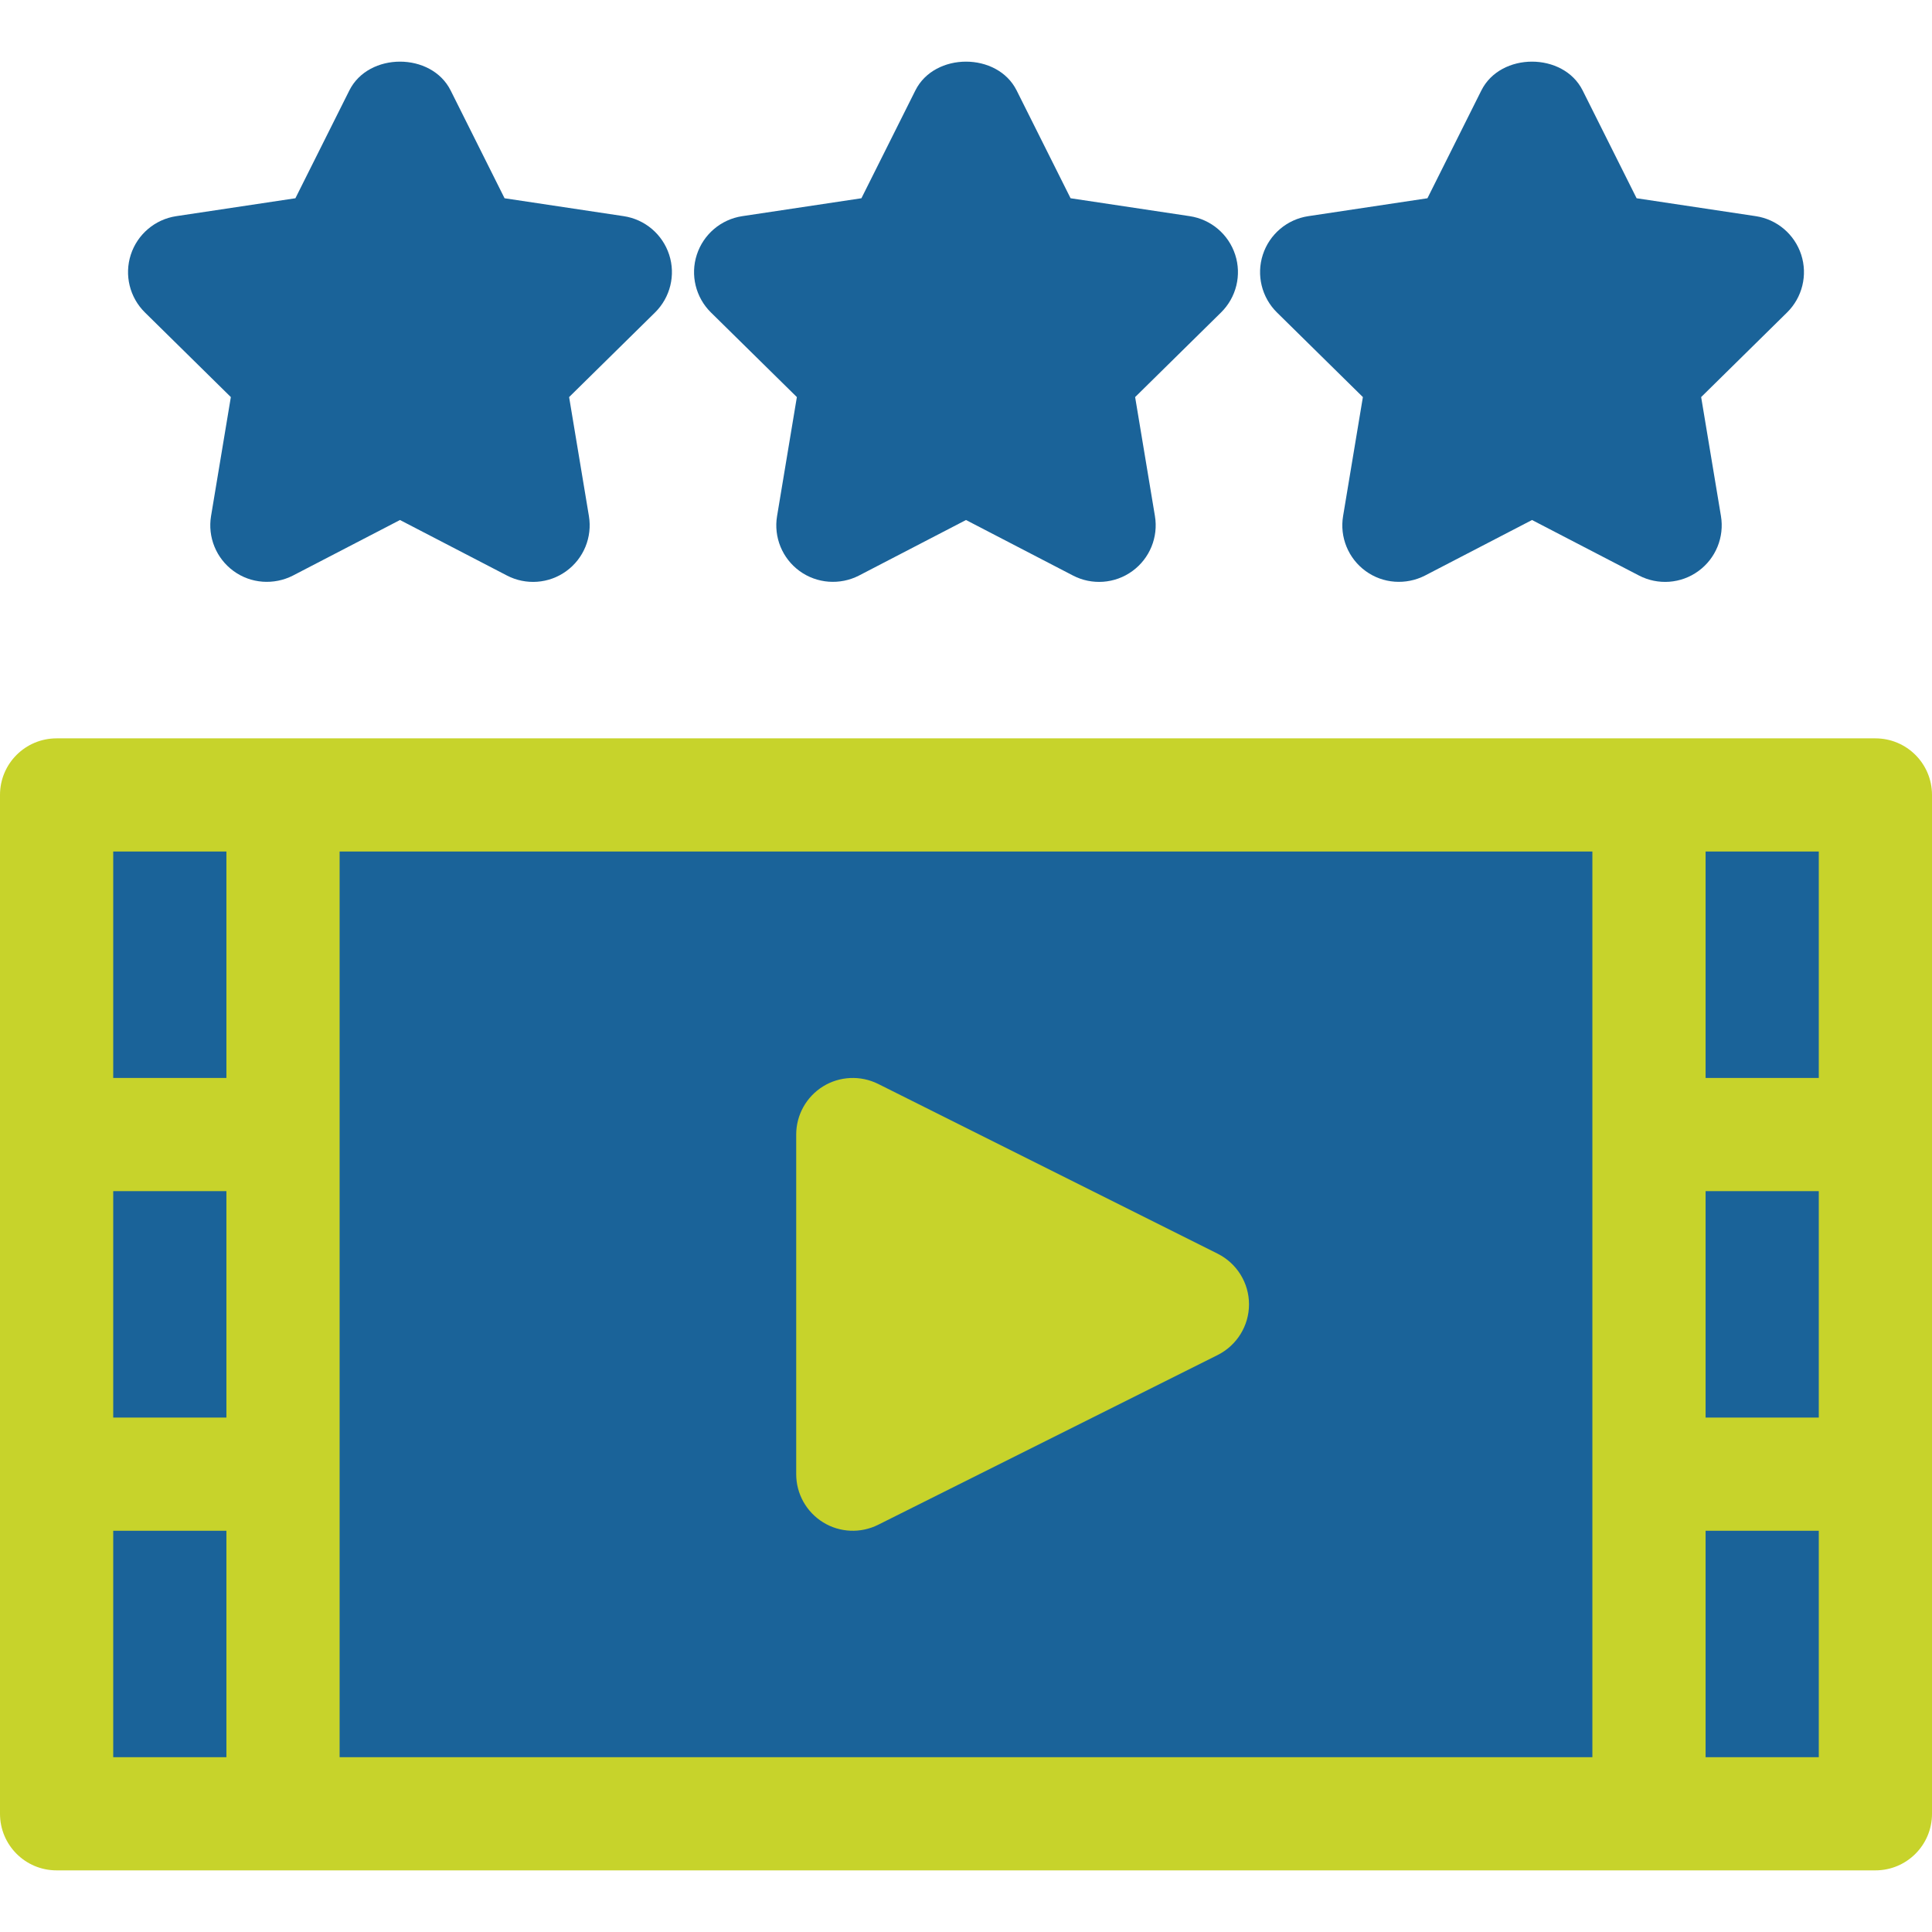 <svg width="70" height="70" viewBox="0 0 70 70" fill="none" xmlns="http://www.w3.org/2000/svg">
<path d="M2.051 28.802V65.716H67.949V28.802H2.051ZM8.364 14.387L7.647 18.696C7.519 19.461 7.835 20.234 8.464 20.691C9.089 21.148 9.926 21.206 10.615 20.853L14.492 18.841L18.369 20.853C19.051 21.208 19.889 21.152 20.52 20.691C21.149 20.234 21.465 19.461 21.337 18.696L20.62 14.387L23.733 11.322C24.285 10.778 24.486 9.967 24.245 9.228C24.005 8.489 23.368 7.948 22.599 7.832L18.281 7.183L16.327 3.276C15.63 1.886 13.355 1.886 12.658 3.276L10.703 7.183L6.385 7.832C5.616 7.948 4.979 8.489 4.739 9.228C4.499 9.967 4.699 10.778 5.252 11.322L8.364 14.387ZM28.872 14.387L28.155 18.696C28.026 19.461 28.343 20.234 28.972 20.691C29.601 21.148 30.438 21.206 31.123 20.853L35 18.841L38.877 20.853C39.559 21.208 40.397 21.152 41.028 20.691C41.657 20.234 41.973 19.461 41.845 18.696L41.128 14.387L44.24 11.322C44.793 10.778 44.994 9.967 44.753 9.228C44.513 8.489 43.876 7.948 43.107 7.832L38.789 7.183L36.834 3.276C36.138 1.886 33.862 1.886 33.166 3.276L31.211 7.183L26.893 7.832C26.124 7.948 25.487 8.489 25.247 9.228C25.006 9.967 25.207 10.778 25.759 11.322L28.872 14.387ZM49.38 14.387L48.663 18.696C48.534 19.461 48.851 20.234 49.48 20.691C50.105 21.148 50.942 21.206 51.631 20.853L55.508 18.841L59.385 20.853C60.067 21.208 60.905 21.152 61.536 20.691C62.165 20.234 62.481 19.461 62.353 18.696L61.636 14.387L64.748 11.322C65.301 10.778 65.501 9.967 65.261 9.228C65.021 8.489 64.384 7.948 63.615 7.832L59.297 7.183L57.342 3.276C56.645 1.886 54.37 1.886 53.673 3.276L51.719 7.183L47.401 7.832C46.632 7.948 45.995 8.489 45.755 9.228C45.514 9.967 45.715 10.778 46.267 11.322L49.38 14.387Z" fill="#1A6399"/>
<path d="M67.949 26.752H2.051C0.917 26.752 0 27.669 0 28.802V65.716C0 66.85 0.917 67.767 2.051 67.767H67.949C69.083 67.767 70 66.85 70 65.716V28.802C70 27.669 69.083 26.752 67.949 26.752V26.752ZM8.203 63.666H4.102V55.462H8.203V63.666ZM8.203 51.361H4.102V43.158H8.203V51.361ZM8.203 39.056H4.102V30.853H8.203V39.056ZM57.695 63.666H12.305V30.853H57.695V63.666ZM65.898 63.666H61.797V55.462H65.898V63.666ZM65.898 51.361H61.797V43.158H65.898V51.361ZM65.898 39.056H61.797V30.853H65.898V39.056ZM29.821 55.156C30.428 55.533 31.186 55.561 31.816 55.246L44.12 49.094C44.813 48.745 45.254 48.036 45.254 47.259C45.254 46.482 44.813 45.773 44.12 45.425L31.816 39.272C31.179 38.956 30.422 38.99 29.821 39.362C29.216 39.737 28.848 40.396 28.848 41.107V53.412C28.848 54.123 29.216 54.781 29.821 55.156V55.156Z" fill="#C7D32B"/>
</svg>
